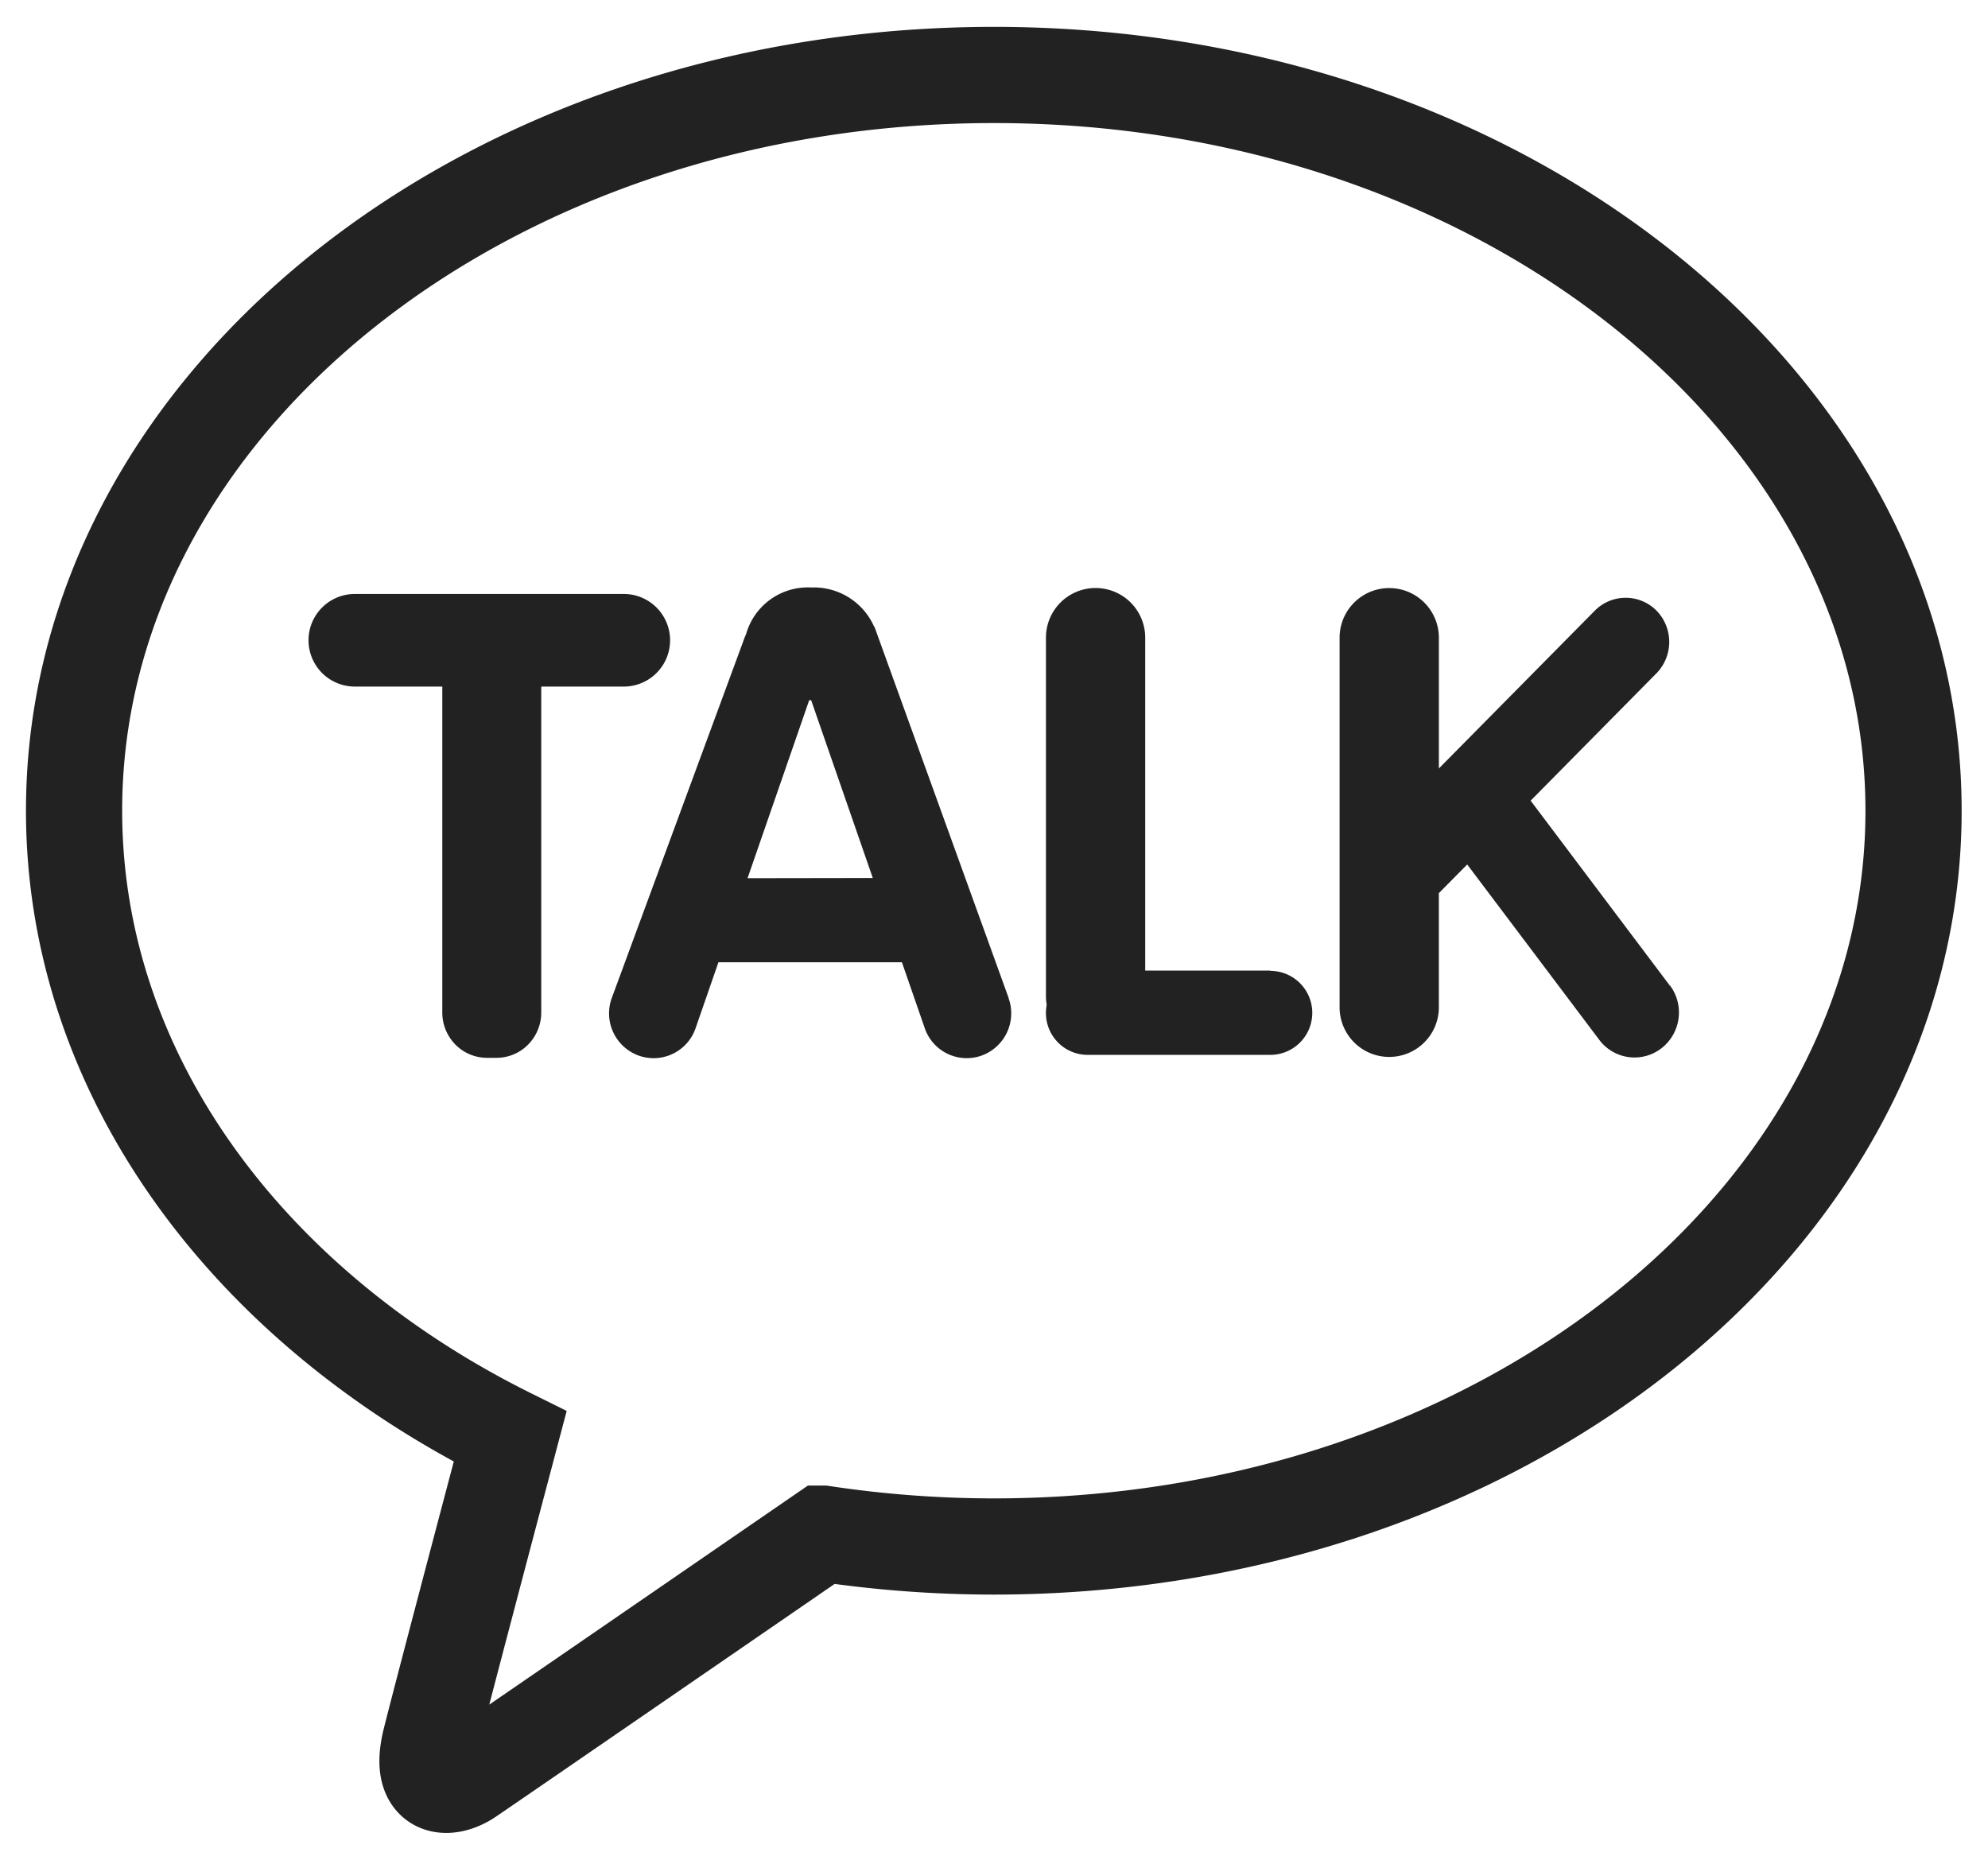 <svg xmlns="http://www.w3.org/2000/svg" xmlns:xlink="http://www.w3.org/1999/xlink" width="31" height="29" viewBox="0 0 31 29"><defs><clipPath id="a"><rect width="31" height="29" fill="none"/></clipPath></defs><g clip-path="url(#a)"><path d="M14.995.65C7.072.65.65,5.786.65,12.122c0,4.124,2.721,7.738,6.8,9.76-.3,1.133-1.086,4.105-1.244,4.741-.194.789.286.779.6.566.247-.166,3.931-2.7,5.52-3.793a17.961,17.961,0,0,0,2.663.2c7.922,0,14.345-5.137,14.345-11.472S22.917.65,14.995.65" transform="translate(0.505 0.519)" fill="none" stroke="#222" stroke-miterlimit="10" stroke-width="1.5"/><path d="M54.86,108.306H50.666a.722.722,0,0,0,0,1.444h1.364v5.083a.712.712,0,0,0,.205.5.691.691,0,0,0,.491.206h.152a.692.692,0,0,0,.49-.206.712.712,0,0,0,.205-.5v-5.083H54.86a.722.722,0,0,0,0-1.444" transform="translate(-45.133 -99.044)" fill="#222"/><path d="M208.084,112.928h-1.95v-5.192a.774.774,0,1,0-1.548,0v5.6a.769.769,0,0,0,.012.125.672.672,0,0,0-.012.125.651.651,0,0,0,.647.656h2.851a.655.655,0,0,0,0-1.31" transform="translate(-188.276 -97.793)" fill="#222"/><path d="M271.355,113.166l-2.174-2.888,1.964-1.988a.7.7,0,0,0,0-.974.677.677,0,0,0-.964,0l-2.431,2.46v-2.039a.774.774,0,1,0-1.548,0V113.5a.774.774,0,1,0,1.548,0v-1.78l.442-.447,2.056,2.73a.686.686,0,0,0,.969.139.706.706,0,0,0,.138-.981" transform="translate(-245.313 -97.793)" fill="#222"/><path d="M119.2,113.354l-2.091-5.785-.007-.006a1.027,1.027,0,0,0-.98-.609,1,1,0,0,0-1.016.728.968.968,0,0,0-.04.1l-2.056,5.578a.7.7,0,0,0,.424.894.692.692,0,0,0,.885-.429l.356-1.027h2.861l.356,1.027a.692.692,0,0,0,.884.429.7.7,0,0,0,.424-.894m-4.071-1.873.961-2.775c.011,0,.02,0,.031,0l.961,2.772Z" transform="translate(-103.472 -97.793)" fill="#222"/></g></svg>